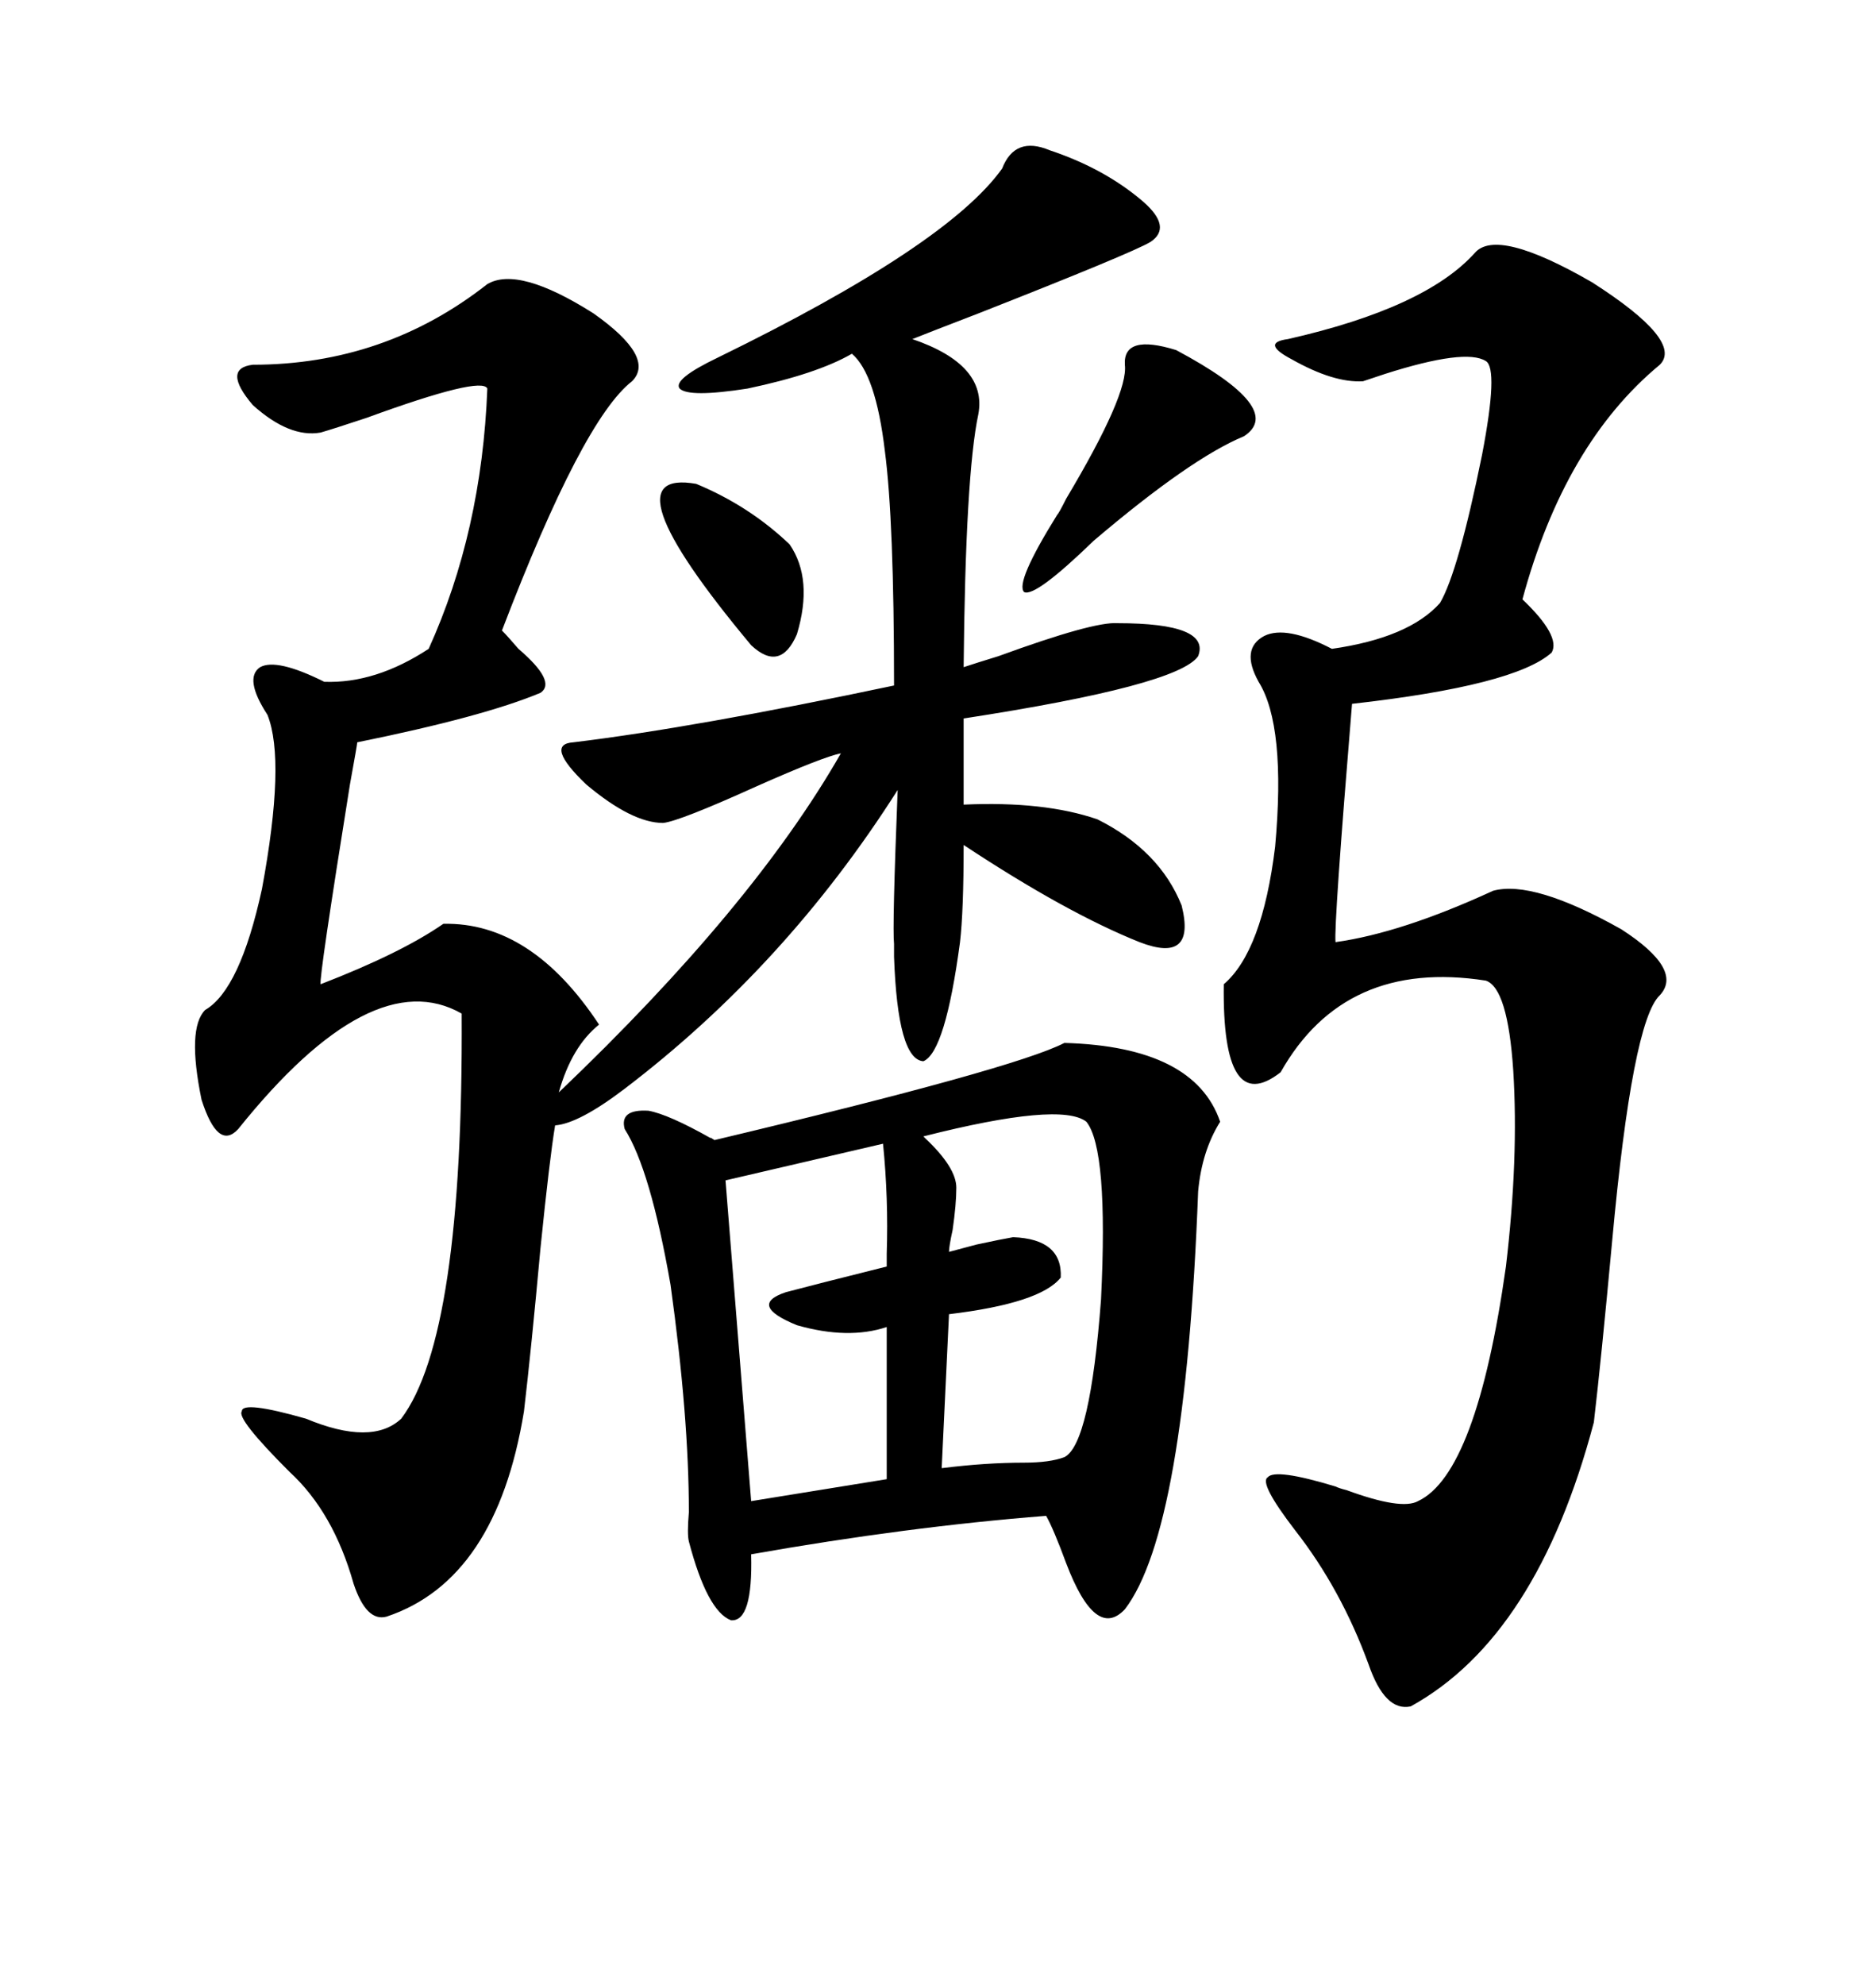 <svg xmlns="http://www.w3.org/2000/svg" xmlns:xlink="http://www.w3.org/1999/xlink" width="300" height="317.285"><path d="M160.25 26.95L160.25 26.95Q162.30 21.68 167.87 24.02L167.87 24.02Q176.66 26.95 182.81 32.23L182.81 32.23Q187.50 36.33 183.98 38.67L183.98 38.67Q181.05 40.43 156.45 50.10L156.45 50.10Q148.83 53.03 145.90 54.20L145.90 54.20Q157.91 58.30 156.45 66.21L156.45 66.21Q154.39 75.88 154.10 106.64L154.10 106.64Q155.86 106.05 159.67 104.88L159.67 104.88Q174.90 99.32 178.71 99.61L178.71 99.61Q193.65 99.61 191.60 104.88L191.60 104.88Q188.38 109.57 154.10 114.84L154.10 114.84L154.10 128.61Q166.99 128.03 175.49 130.96L175.49 130.96Q185.45 135.94 188.96 144.73L188.96 144.73Q191.31 154.10 182.23 150.59L182.23 150.59Q170.51 145.90 154.10 135.06L154.10 135.06Q154.10 145.61 153.52 150.59L153.52 150.59Q151.17 168.16 147.66 169.63L147.66 169.63Q143.55 169.34 142.97 152.93L142.97 152.93Q142.97 152.05 142.97 150.88L142.97 150.88Q142.68 148.24 143.55 126.27L143.55 126.27Q125.68 154.39 99.90 174.02L99.90 174.02Q92.58 179.59 88.77 179.88L88.77 179.88Q87.89 185.16 86.43 199.51L86.43 199.51Q84.96 215.63 83.79 225.59L83.79 225.59Q79.39 252.54 61.82 258.40L61.82 258.40Q58.59 259.28 56.54 253.13L56.54 253.13Q53.32 241.70 46.29 235.25L46.29 235.25Q37.79 226.76 38.67 225.59L38.67 225.59Q38.67 223.83 48.93 226.76L48.93 226.76Q59.47 231.15 64.16 226.76L64.16 226.76Q74.12 213.57 73.83 162.01L73.83 162.01Q59.47 153.81 38.09 180.47L38.09 180.47Q34.86 183.98 32.23 175.78L32.23 175.78Q29.88 164.36 32.81 161.43L32.81 161.43Q38.38 158.20 41.89 142.09L41.89 142.09Q45.70 121.58 42.77 114.26L42.77 114.26Q38.96 108.40 41.60 106.64L41.60 106.64Q44.24 105.18 51.86 108.98L51.86 108.98Q60.06 109.28 68.55 103.71L68.55 103.71Q77.05 84.96 77.93 62.11L77.93 62.11Q77.05 60.06 58.59 66.80L58.59 66.80Q53.32 68.55 51.27 69.14L51.27 69.14Q46.29 70.02 40.43 64.75L40.43 64.75Q35.45 58.89 40.43 58.30L40.43 58.30Q61.52 58.30 77.93 45.41L77.93 45.41Q82.91 42.48 94.92 50.10L94.92 50.10Q104.88 57.13 101.07 60.94L101.07 60.94Q93.16 67.09 80.27 100.78L80.27 100.78Q81.15 101.66 82.91 103.71L82.91 103.71Q89.06 108.98 86.43 110.74L86.43 110.74Q77.34 114.55 57.13 118.65L57.13 118.65Q57.13 118.95 55.96 125.39L55.96 125.39Q50.98 156.45 51.27 157.32L51.27 157.32Q64.16 152.34 70.90 147.66L70.90 147.66Q84.96 147.36 95.80 163.77L95.80 163.77Q91.41 167.29 89.36 174.61L89.36 174.61Q120.41 145.02 134.47 120.41L134.47 120.41Q131.54 121.00 121.00 125.68L121.00 125.68Q108.69 131.25 106.05 131.54L106.05 131.54Q101.07 131.54 93.75 125.39L93.75 125.39Q87.01 118.95 91.70 118.65L91.70 118.65Q111.04 116.31 142.97 109.57L142.97 109.57Q142.97 83.20 141.50 72.07L141.50 72.07Q140.04 59.77 136.23 56.54L136.23 56.54Q130.66 59.77 119.53 62.11L119.53 62.11Q110.16 63.57 108.69 62.11L108.69 62.11Q107.52 60.64 114.84 57.13L114.84 57.13Q151.46 39.26 160.25 26.95ZM103.71 177.54L103.71 177.54Q106.93 178.13 113.67 181.93L113.67 181.93Q113.38 181.64 114.26 182.23L114.26 182.23Q162.30 170.80 170.21 166.70L170.21 166.70Q191.02 167.29 195.12 179.30L195.12 179.30Q192.19 183.98 191.60 190.43L191.60 190.43Q189.55 244.63 179.88 257.23L179.88 257.23Q175.20 262.21 170.51 249.90L170.51 249.90Q168.46 244.34 167.29 242.29L167.29 242.29Q145.02 244.04 120.12 248.44L120.12 248.44Q120.41 259.28 116.89 258.98L116.89 258.98Q113.09 257.52 110.16 246.39L110.16 246.39Q109.86 245.21 110.16 241.70L110.16 241.70Q110.16 226.46 107.23 205.37L107.23 205.37Q104.00 186.91 99.90 180.47L99.90 180.47Q99.02 177.25 103.71 177.54ZM235.84 40.43L235.84 40.43Q239.36 36.33 254.59 45.12L254.59 45.12Q269.24 54.49 265.43 58.30L265.43 58.30Q250.20 70.90 243.46 95.80L243.46 95.80Q249.61 101.66 248.14 104.30L248.14 104.30Q242.29 109.57 216.21 112.50L216.21 112.50Q213.28 147.95 213.57 150.59L213.57 150.59Q224.12 149.12 238.77 142.38L238.77 142.38Q245.21 140.63 259.28 148.54L259.28 148.54Q269.24 154.98 265.43 159.08L265.43 159.08Q261.04 163.18 257.81 198.34L257.81 198.34Q256.05 217.38 254.88 227.34L254.88 227.34Q245.80 261.62 225.59 272.75L225.59 272.75Q221.48 273.63 218.85 266.02L218.85 266.02Q214.45 254.00 207.13 244.63L207.13 244.63Q201.27 237.01 202.73 236.13L202.73 236.13Q203.91 234.67 213.57 237.60L213.57 237.60Q214.16 237.89 215.33 238.18L215.33 238.18Q224.12 241.41 226.76 239.94L226.76 239.94Q236.13 235.55 240.82 202.44L240.82 202.44Q242.87 185.16 241.99 171.09L241.99 171.09Q241.11 157.91 237.60 156.74L237.60 156.74Q215.04 153.22 204.79 171.39L204.79 171.39Q195.41 178.71 195.70 157.32L195.70 157.32Q201.86 152.05 203.91 135.35L203.91 135.35Q205.66 116.02 201.27 108.98L201.27 108.98Q198.34 103.71 202.15 101.66L202.15 101.66Q205.66 99.90 212.99 103.71L212.99 103.71Q225.29 101.95 230.27 96.39L230.27 96.39Q233.20 91.41 237.01 72.66L237.01 72.66Q239.65 58.89 237.60 57.71L237.60 57.71Q234.38 55.66 221.48 59.77L221.48 59.77Q218.85 60.64 217.97 60.94L217.97 60.94Q213.28 61.23 206.54 57.42L206.54 57.42Q201.56 54.79 205.96 54.20L205.96 54.20Q227.93 49.22 235.84 40.43ZM173.73 179.30L173.73 179.30Q169.63 176.07 147.66 181.64L147.66 181.64Q147.66 181.64 147.95 181.93L147.95 181.93Q152.93 186.62 152.93 189.84L152.93 189.84Q152.93 192.48 152.34 196.58L152.34 196.58Q151.76 199.22 151.76 200.10L151.76 200.10Q152.93 199.80 156.15 198.93L156.15 198.93Q160.25 198.05 162.01 197.75L162.01 197.75Q169.92 198.05 169.63 204.20L169.63 204.20Q166.41 208.30 151.76 210.06L151.76 210.06L150.59 234.67Q157.62 233.79 163.77 233.79L163.77 233.79Q167.87 233.79 170.21 232.91L170.21 232.91Q174.32 230.86 176.07 207.71L176.07 207.71Q177.25 183.69 173.73 179.30ZM141.21 182.81L141.21 182.81L116.02 188.67L120.12 239.94L141.80 236.43L141.80 212.11Q135.64 214.16 127.44 211.82L127.44 211.82Q119.53 208.59 125.68 206.54L125.68 206.54Q130.08 205.37 141.80 202.44L141.80 202.44Q141.80 201.86 141.80 200.39L141.80 200.39Q142.09 191.60 141.21 182.81ZM179.88 58.30L179.88 58.30Q179.59 53.32 188.09 55.96L188.09 55.96Q205.66 65.33 198.93 69.73L198.93 69.73Q190.43 73.24 174.90 86.43L174.90 86.43Q165.53 95.51 163.77 94.63L163.77 94.63Q162.30 93.16 169.04 82.32L169.04 82.32Q169.34 82.03 170.51 79.69L170.51 79.69Q180.47 62.99 179.88 58.30ZM111.33 77.34L111.33 77.34Q119.82 80.86 126.27 87.01L126.27 87.01Q130.08 92.58 127.44 101.37L127.44 101.37Q124.80 107.52 120.12 103.13L120.12 103.13Q96.39 74.71 111.33 77.34Z"/></svg>
